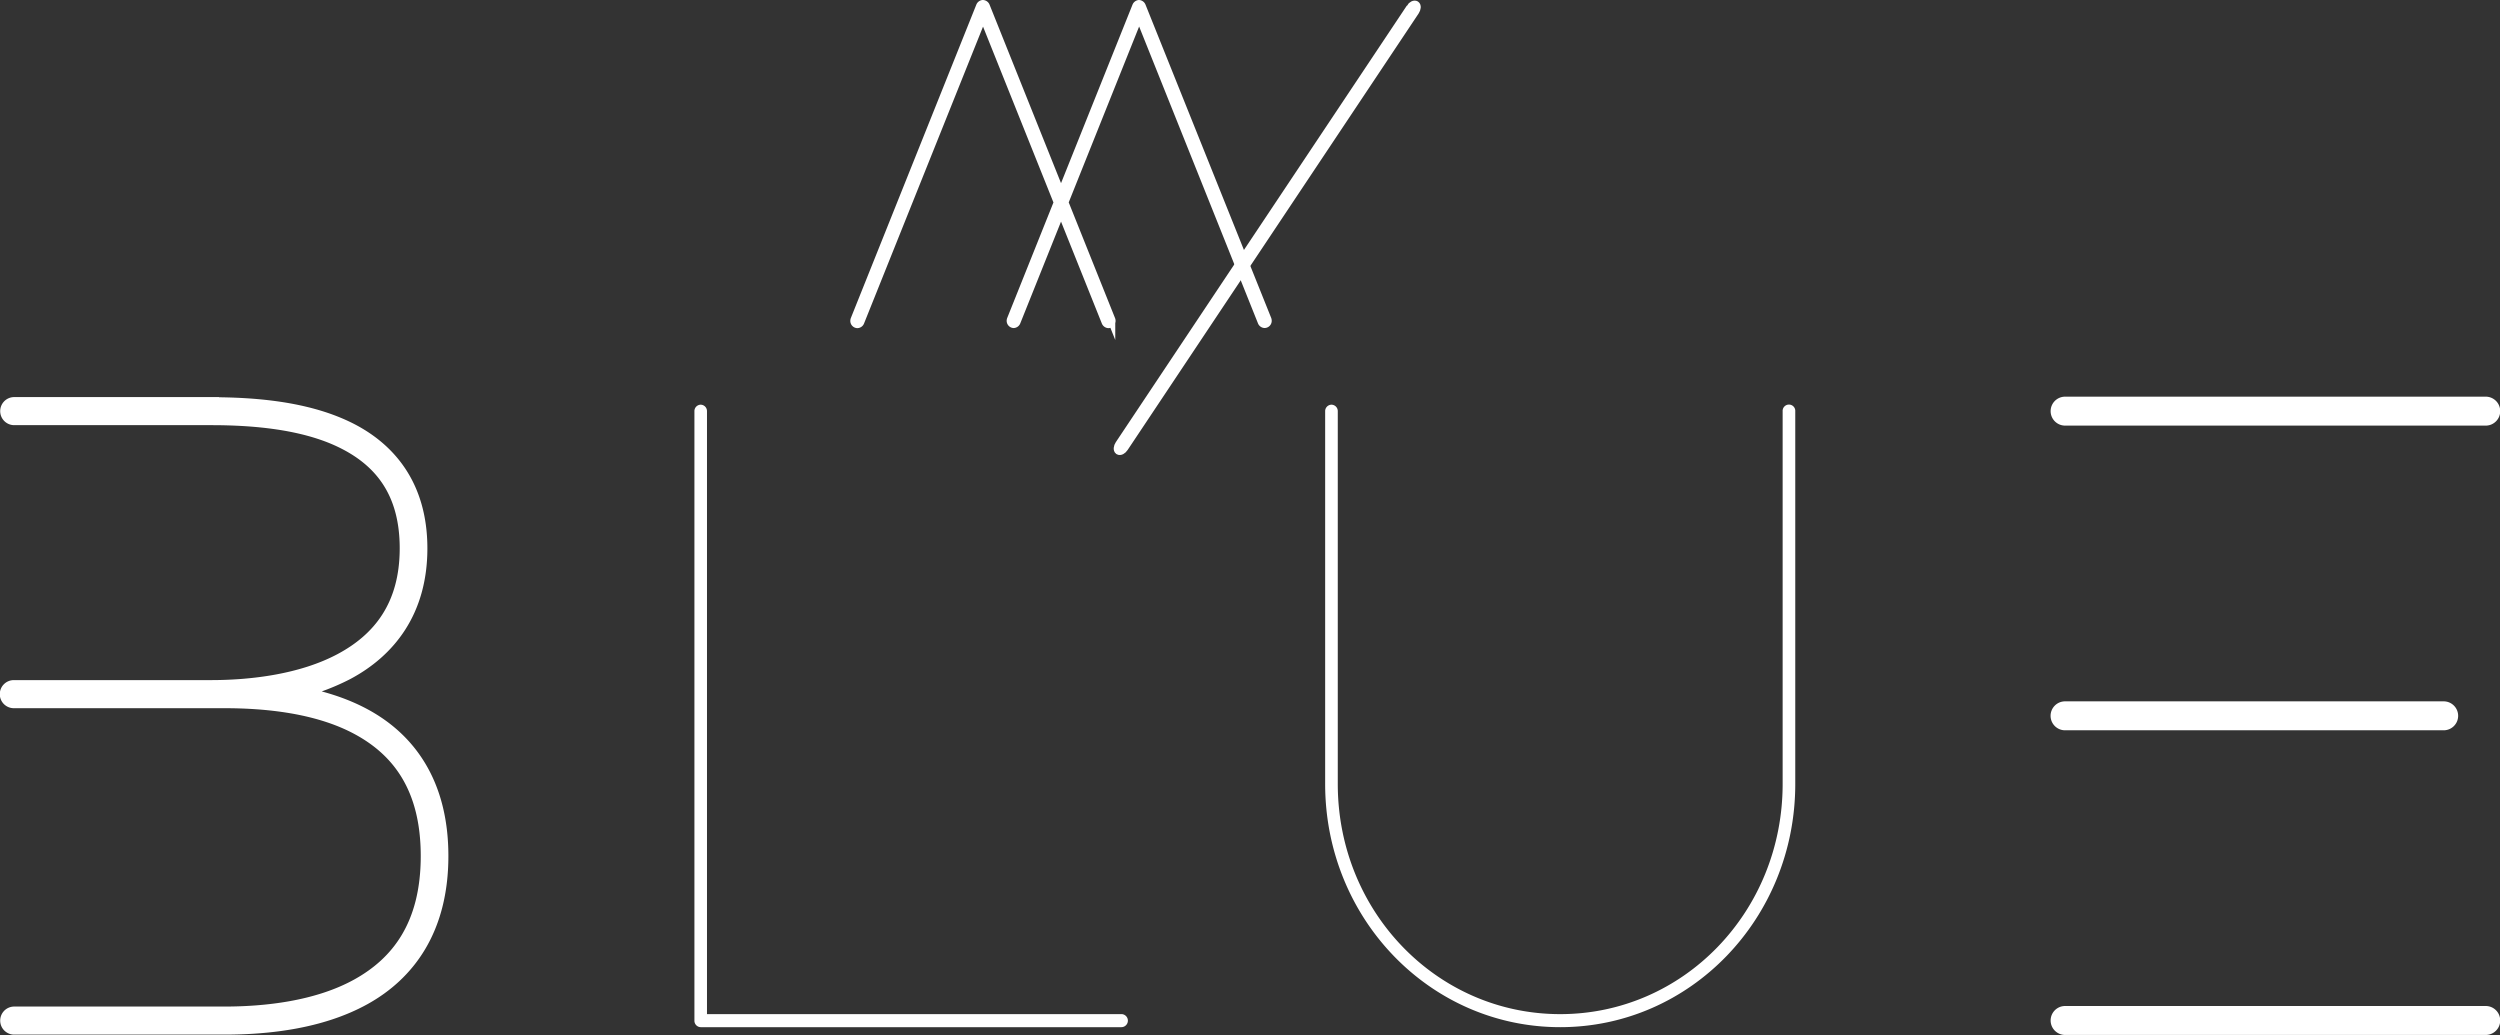 <svg xmlns="http://www.w3.org/2000/svg" id="Livello_1" data-name="Livello 1" viewBox="0 0 945 391.25"><rect x="0" y="0" width="945" height="391.25" fill="#333333" stroke="none"/><title>myblue-logo-svg</title><path d="M326.77,314.88c16,0,35.43,1.47,51.13,9s27.63,21.5,27.63,45.14S393.66,407.41,378,415.75a84.77,84.77,0,0,1-22.14,7.76c9.8,1.5,19.74,4.17,28.61,8.95,16.46,8.86,29,25.19,29,52.85s-12.55,44.23-29,53.35-36.64,11.16-52.73,11.16H252.21a2.31,2.31,0,0,1,0-4.61h79.53c15.71,0,35.28-2.11,50.63-10.62s26.65-23,26.65-49.28-11.29-40.5-26.63-48.76-34.91-10.12-50.65-10.12H252.21a2.31,2.31,0,0,1,0-4.62h74.56c15.69,0,34.54-2.37,49.17-10.16s25.13-20.58,25.13-42.67-10.43-34-25-41-33.49-8.54-49.26-8.54H252.21a2.31,2.31,0,0,1,0-4.61h74.56Z" transform="translate(-246.98 -161.73)" style="fill:none;stroke:#fff;stroke-miterlimit:10;stroke-width:6px"/><path d="M511.84,314.7a2.43,2.43,0,0,1,2.38,2.47V545.06H670.85a2.47,2.47,0,0,1,0,4.94h-159a2.43,2.43,0,0,1-2.38-2.47h0V317.17a2.43,2.43,0,0,1,2.35-2.47Z" transform="translate(-246.98 -161.73)" style="fill:#fff;"/><path d="M750.28,314.7a2.43,2.43,0,0,1,2.38,2.47v140.9c0,48.24,37.46,87,84.08,87s84.08-38.75,84.08-87V317.2a2.39,2.39,0,1,1,4.77,0V458.07c0,50.89-39.67,91.93-88.85,91.93s-88.85-41-88.85-91.93V317.17a2.44,2.44,0,0,1,2.35-2.47Z" transform="translate(-246.98 -161.73)" style="fill:#fff;"/><path d="M1186.59,545h0a2.47,2.47,0,0,1,0,4.94h-159a2.47,2.47,0,0,1,0-4.94h159Zm0-230.33a2.47,2.47,0,0,1,0,4.94h-159a2.47,2.47,0,0,1,0-4.94Zm-15.9,115.17a2.47,2.47,0,0,1,0,4.94H1027.57a2.47,2.47,0,0,1,0-4.94Z" transform="translate(-246.98 -161.73)" style="fill:none;stroke:#fff;stroke-miterlimit:10;stroke-width:6px"/><path d="M618.53,163.23a1.3,1.3,0,0,1,1.09.77l28.43,71,28.43-71a1.32,1.32,0,0,1,1-.77h0a1.28,1.28,0,0,1,1.09.77L726.1,282.46a1.64,1.64,0,0,1,.09.5,1.22,1.22,0,0,1-1.19,1.26,1.29,1.29,0,0,1-1.09-.76L677.57,167.72l-28.23,70.51,17.71,44.23a1.42,1.42,0,0,1,.12.54,1.23,1.23,0,0,1-1.19,1.27,1.29,1.29,0,0,1-1.11-.81l-16.82-42-16.82,42a1.28,1.28,0,0,1-1.09.77A1.23,1.23,0,0,1,629,283a1.64,1.64,0,0,1,.09-.5l17.71-44.24-28.23-70.5L572.19,283.46a1.28,1.28,0,0,1-1.11.81A1.23,1.23,0,0,1,569.9,283a1.62,1.62,0,0,1,.11-.54L617.44,164a1.32,1.32,0,0,1,1-.77Z" transform="translate(-246.98 -161.73)" style="fill:#fff;stroke:#fff;stroke-miterlimit:10;stroke-width:3px"/><path d="M780,164.69c.65-1,1.61-1.46,2.16-1.12h0c.55.36.46,1.45-.19,2.43v0l-110,165v0c-.65,1-1.62,1.47-2.17,1.11h0c-.52-.38-.43-1.46.21-2.42l0,0,110-165Z" transform="translate(-246.98 -161.73)" style="fill:none;stroke:#fff;stroke-miterlimit:10;stroke-width:3px"/></svg>